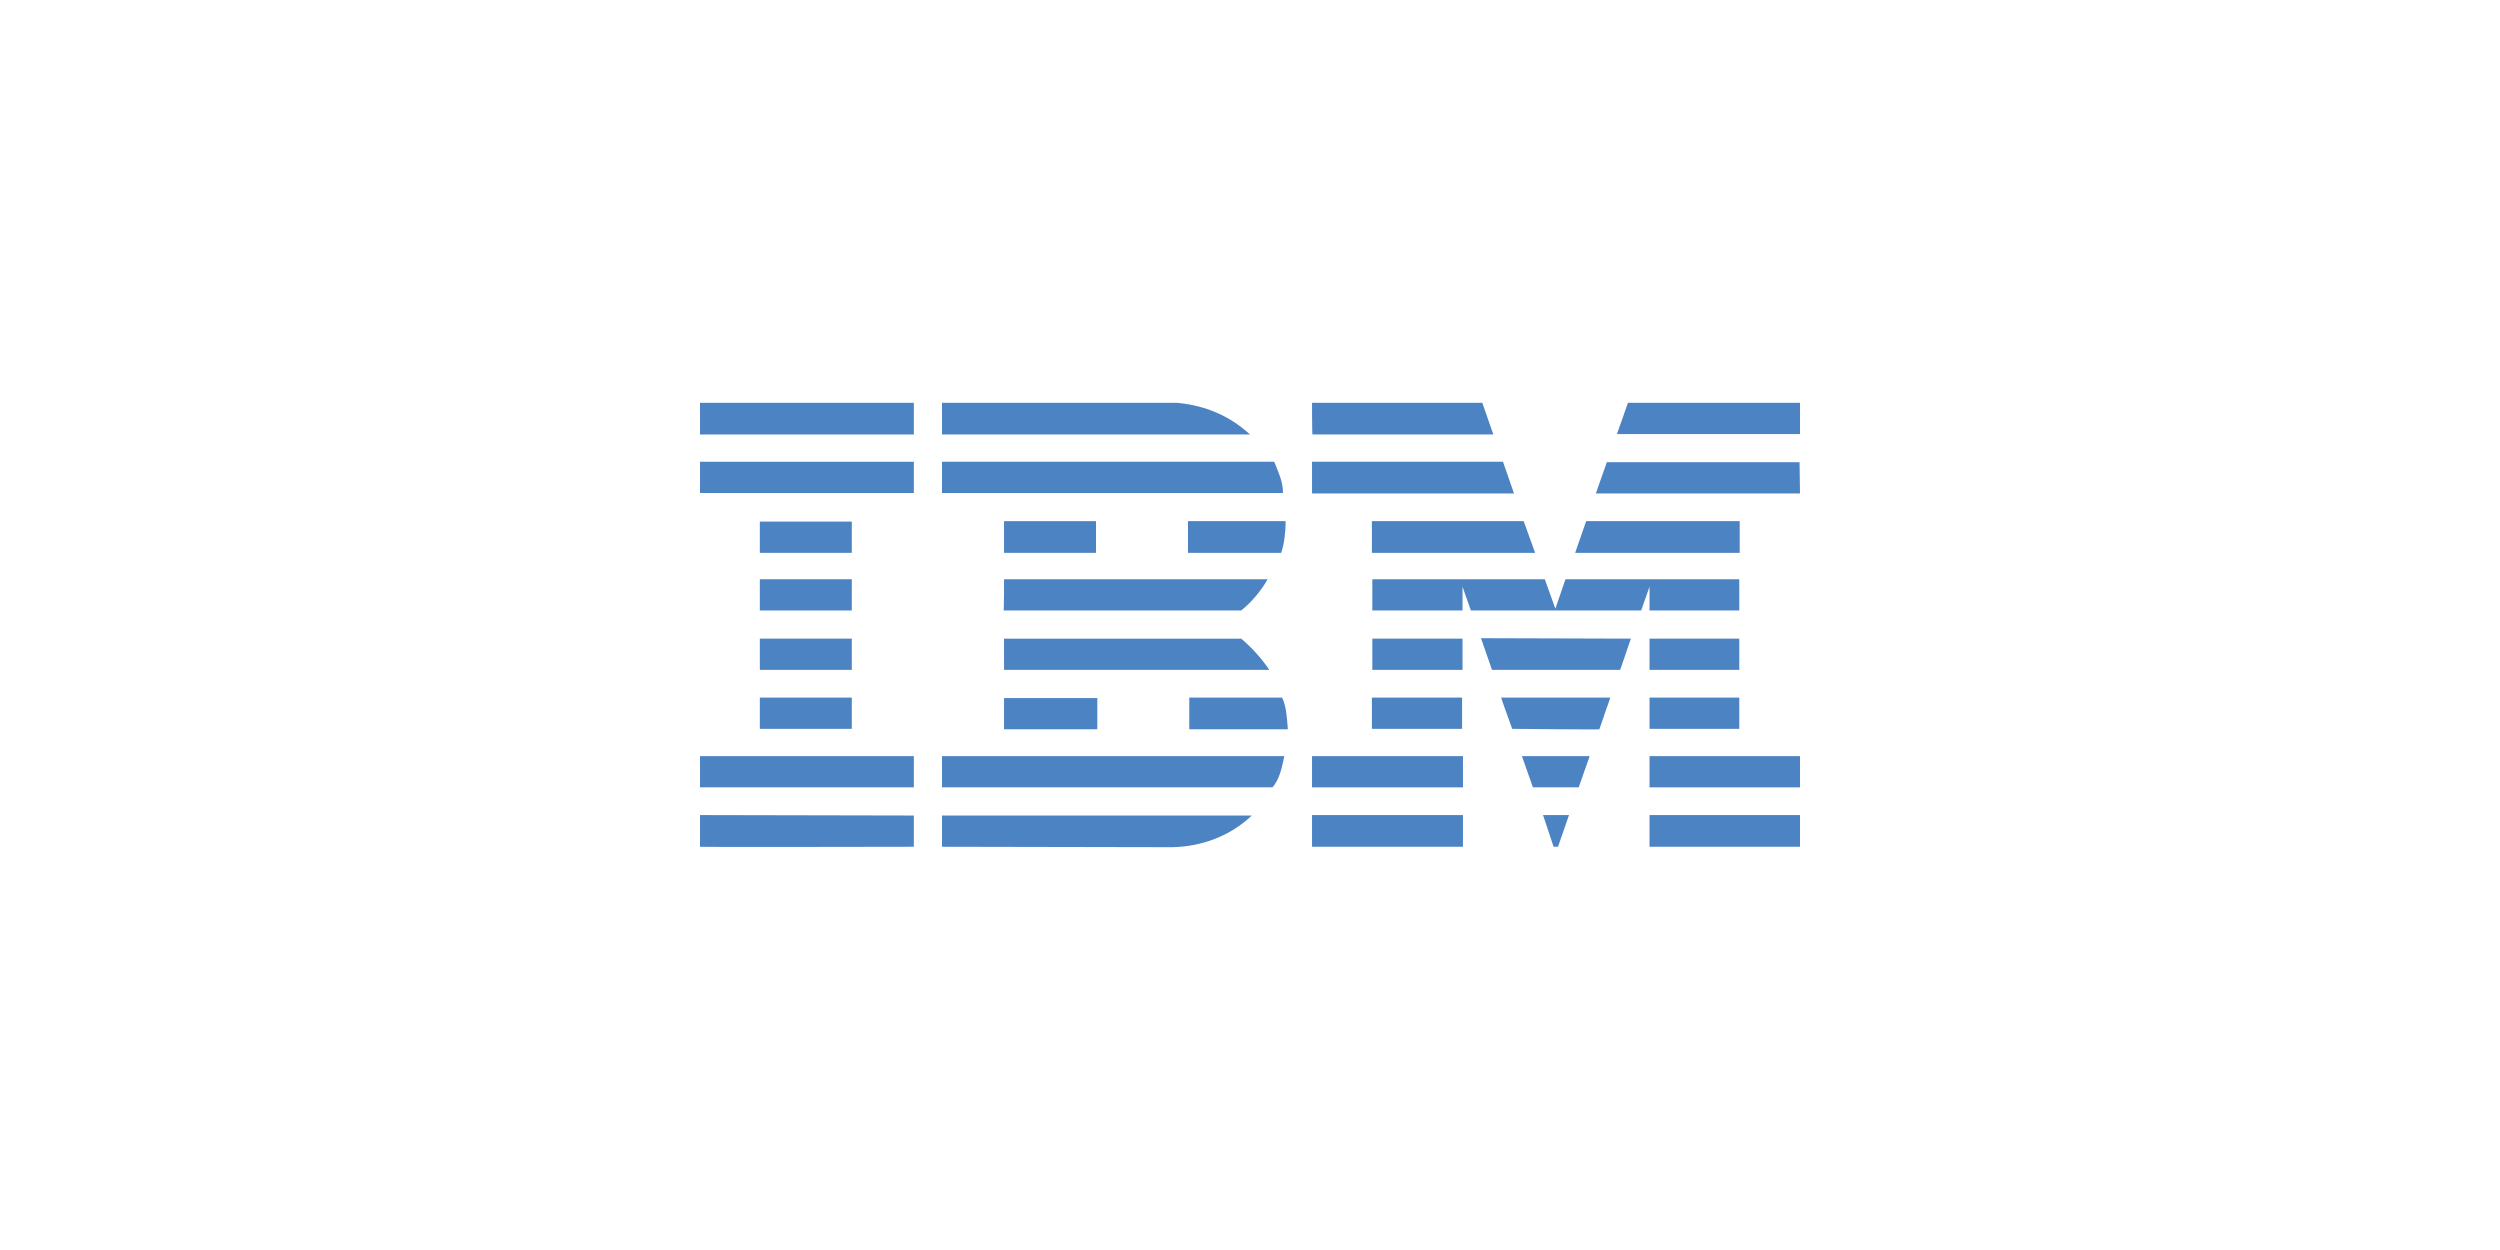 <?xml version="1.0" encoding="UTF-8"?>
<svg id="Layer_1" xmlns="http://www.w3.org/2000/svg" version="1.1" viewBox="0 0 500 250">
  <!-- Generator: Adobe Illustrator 29.1.0, SVG Export Plug-In . SVG Version: 2.1.0 Build 142)  -->
  <defs>
    <style>
      .st0 {
        fill: #4c83c3;
      }
    </style>
  </defs>
  <g id="IBM">
    <polygon class="st0" points="360 86.808 323.392 86.808 325.592 80.56 360 80.56 360 86.808"/>
    <path class="st0" d="M262.408,80.56h34.056l2.2,6.336h-36.168c-.088-.088-.088-6.336-.088-6.336Z"/>
    <path class="st0" d="M235.392,80.56c5.632.528,10.472,2.552,14.608,6.336h-61.6v-6.336h46.992Z"/>
    <g>
      <rect class="st0" x="140" y="80.56" width="42.768" height="6.336"/>
      <path class="st0" d="M161.472,83.728"/>
    </g>
    <path class="st0" d="M360,98.688h-40.832l2.2-6.248h38.544l.088,6.248h0Z"/>
    <polygon class="st0" points="302.8 98.688 262.408 98.688 262.408 92.352 300.6 92.352 302.8 98.688"/>
    <path class="st0" d="M254.84,92.352c.792,2.024,1.76,3.872,1.76,6.248h-68.2v-6.248h66.44Z"/>
    <g>
      <rect class="st0" x="140" y="92.352" width="42.768" height="6.248"/>
      <path class="st0" d="M161.472,95.52"/>
    </g>
    <polygon class="st0" points="315.032 110.568 317.232 104.232 347.944 104.232 347.944 110.568 315.032 110.568"/>
    <polygon class="st0" points="304.736 104.232 307.024 110.568 274.376 110.568 274.376 104.232 304.736 104.232"/>
    <path class="st0" d="M257.128,104.232c0,2.112-.264,4.4-.88,6.336h-18.656v-6.336h19.536Z"/>
    <g>
      <rect class="st0" x="151.968" y="104.32" width="18.392" height="6.248"/>
      <path class="st0" d="M161.208,107.4"/>
    </g>
    <g>
      <rect class="st0" x="200.808" y="104.232" width="18.392" height="6.336"/>
      <path class="st0" d="M209.96,107.4"/>
    </g>
    <path class="st0" d="M292.504,117.344v4.752h-18.04v-6.248h34.496l2.112,5.896,2.024-5.896h34.76v6.248h-17.952v-4.752l-1.672,4.752h-34.056l-1.672-4.752Z"/>
    <path class="st0" d="M200.808,115.848h52.712c-1.144,2.112-3.256,4.664-5.28,6.248h-47.52c.088.088.088-6.248.088-6.248Z"/>
    <g>
      <rect class="st0" x="151.968" y="115.848" width="18.392" height="6.248"/>
      <path class="st0" d="M161.208,119.016"/>
    </g>
    <g>
      <rect class="st0" x="329.904" y="127.728" width="17.952" height="6.248"/>
      <path class="st0" d="M338.88,130.896"/>
    </g>
    <path class="st0" d="M292.504,127.728h-18.04v6.248h18.04v-6.248Z"/>
    <path class="st0" d="M326.208,127.728c-.088,0-2.112,6.248-2.2,6.248h-25.608l-2.2-6.336,30.008.088h0Z"/>
    <path class="st0" d="M200.808,127.728h47.432c2.112,1.76,4.136,4.048,5.632,6.248.088,0-53.064,0-53.064,0,0,0,0-6.248 0-6.248Z"/>
    <path class="st0" d="M170.36,133.976v-6.248h-18.392v6.248h18.392Z"/>
    <g>
      <rect class="st0" x="329.904" y="139.52" width="17.952" height="6.248"/>
      <path class="st0" d="M338.88,142.688"/>
    </g>
    <g>
      <rect class="st0" x="274.376" y="139.52" width="18.04" height="6.248"/>
      <path class="st0" d="M283.528,142.688"/>
    </g>
    <path class="st0" d="M319.872,145.856c0-.088,2.2-6.336,2.2-6.336h-21.824c-.088,0,2.2,6.248,2.2,6.248,0,0,17.424.176,17.424.088Z"/>
    <path class="st0" d="M200.808,145.856c0,.088,0-6.248,0-6.248h18.656v6.248h-18.656Z"/>
    <path class="st0" d="M256.424,139.52c.88,1.848.968,4.136,1.144,6.336h-19.712v-6.336h18.568Z"/>
    <g>
      <rect class="st0" x="151.968" y="139.52" width="18.392" height="6.248"/>
      <path class="st0" d="M161.208,142.688"/>
    </g>
    <g>
      <rect class="st0" x="329.904" y="151.224" width="30.096" height="6.248"/>
      <path class="st0" d="M344.952,154.304"/>
    </g>
    <g>
      <rect class="st0" x="262.408" y="151.224" width="30.184" height="6.248"/>
      <path class="st0" d="M277.456,154.304"/>
    </g>
    <polygon class="st0" points="315.736 157.472 306.584 157.472 304.384 151.224 317.936 151.224 315.736 157.472"/>
    <path class="st0" d="M140,151.224v6.248h42.768v-6.248c.088,0-42.856,0-42.768,0Z"/>
    <path class="st0" d="M256.864,151.224c-.44,2.024-.88,4.576-2.376,6.248h-66.088v-6.248h68.464Z"/>
    <polygon class="st0" points="311.6 169.352 310.72 169.352 308.608 163.016 313.8 163.016 311.6 169.352"/>
    <g>
      <rect class="st0" x="329.904" y="163.016" width="30.096" height="6.336"/>
      <path class="st0" d="M344.952,166.184"/>
    </g>
    <path class="st0" d="M188.4,169.352v-6.248h61.952c-4.136,3.96-9.856,6.248-16.016,6.336l-45.936-.088"/>
    <g>
      <rect class="st0" x="262.408" y="163.016" width="30.184" height="6.336"/>
      <path class="st0" d="M277.456,166.184"/>
    </g>
    <path class="st0" d="M182.768,163.104v6.248s-42.768.088-42.768,0v-6.336l42.768.088Z"/>
  </g>
</svg>
